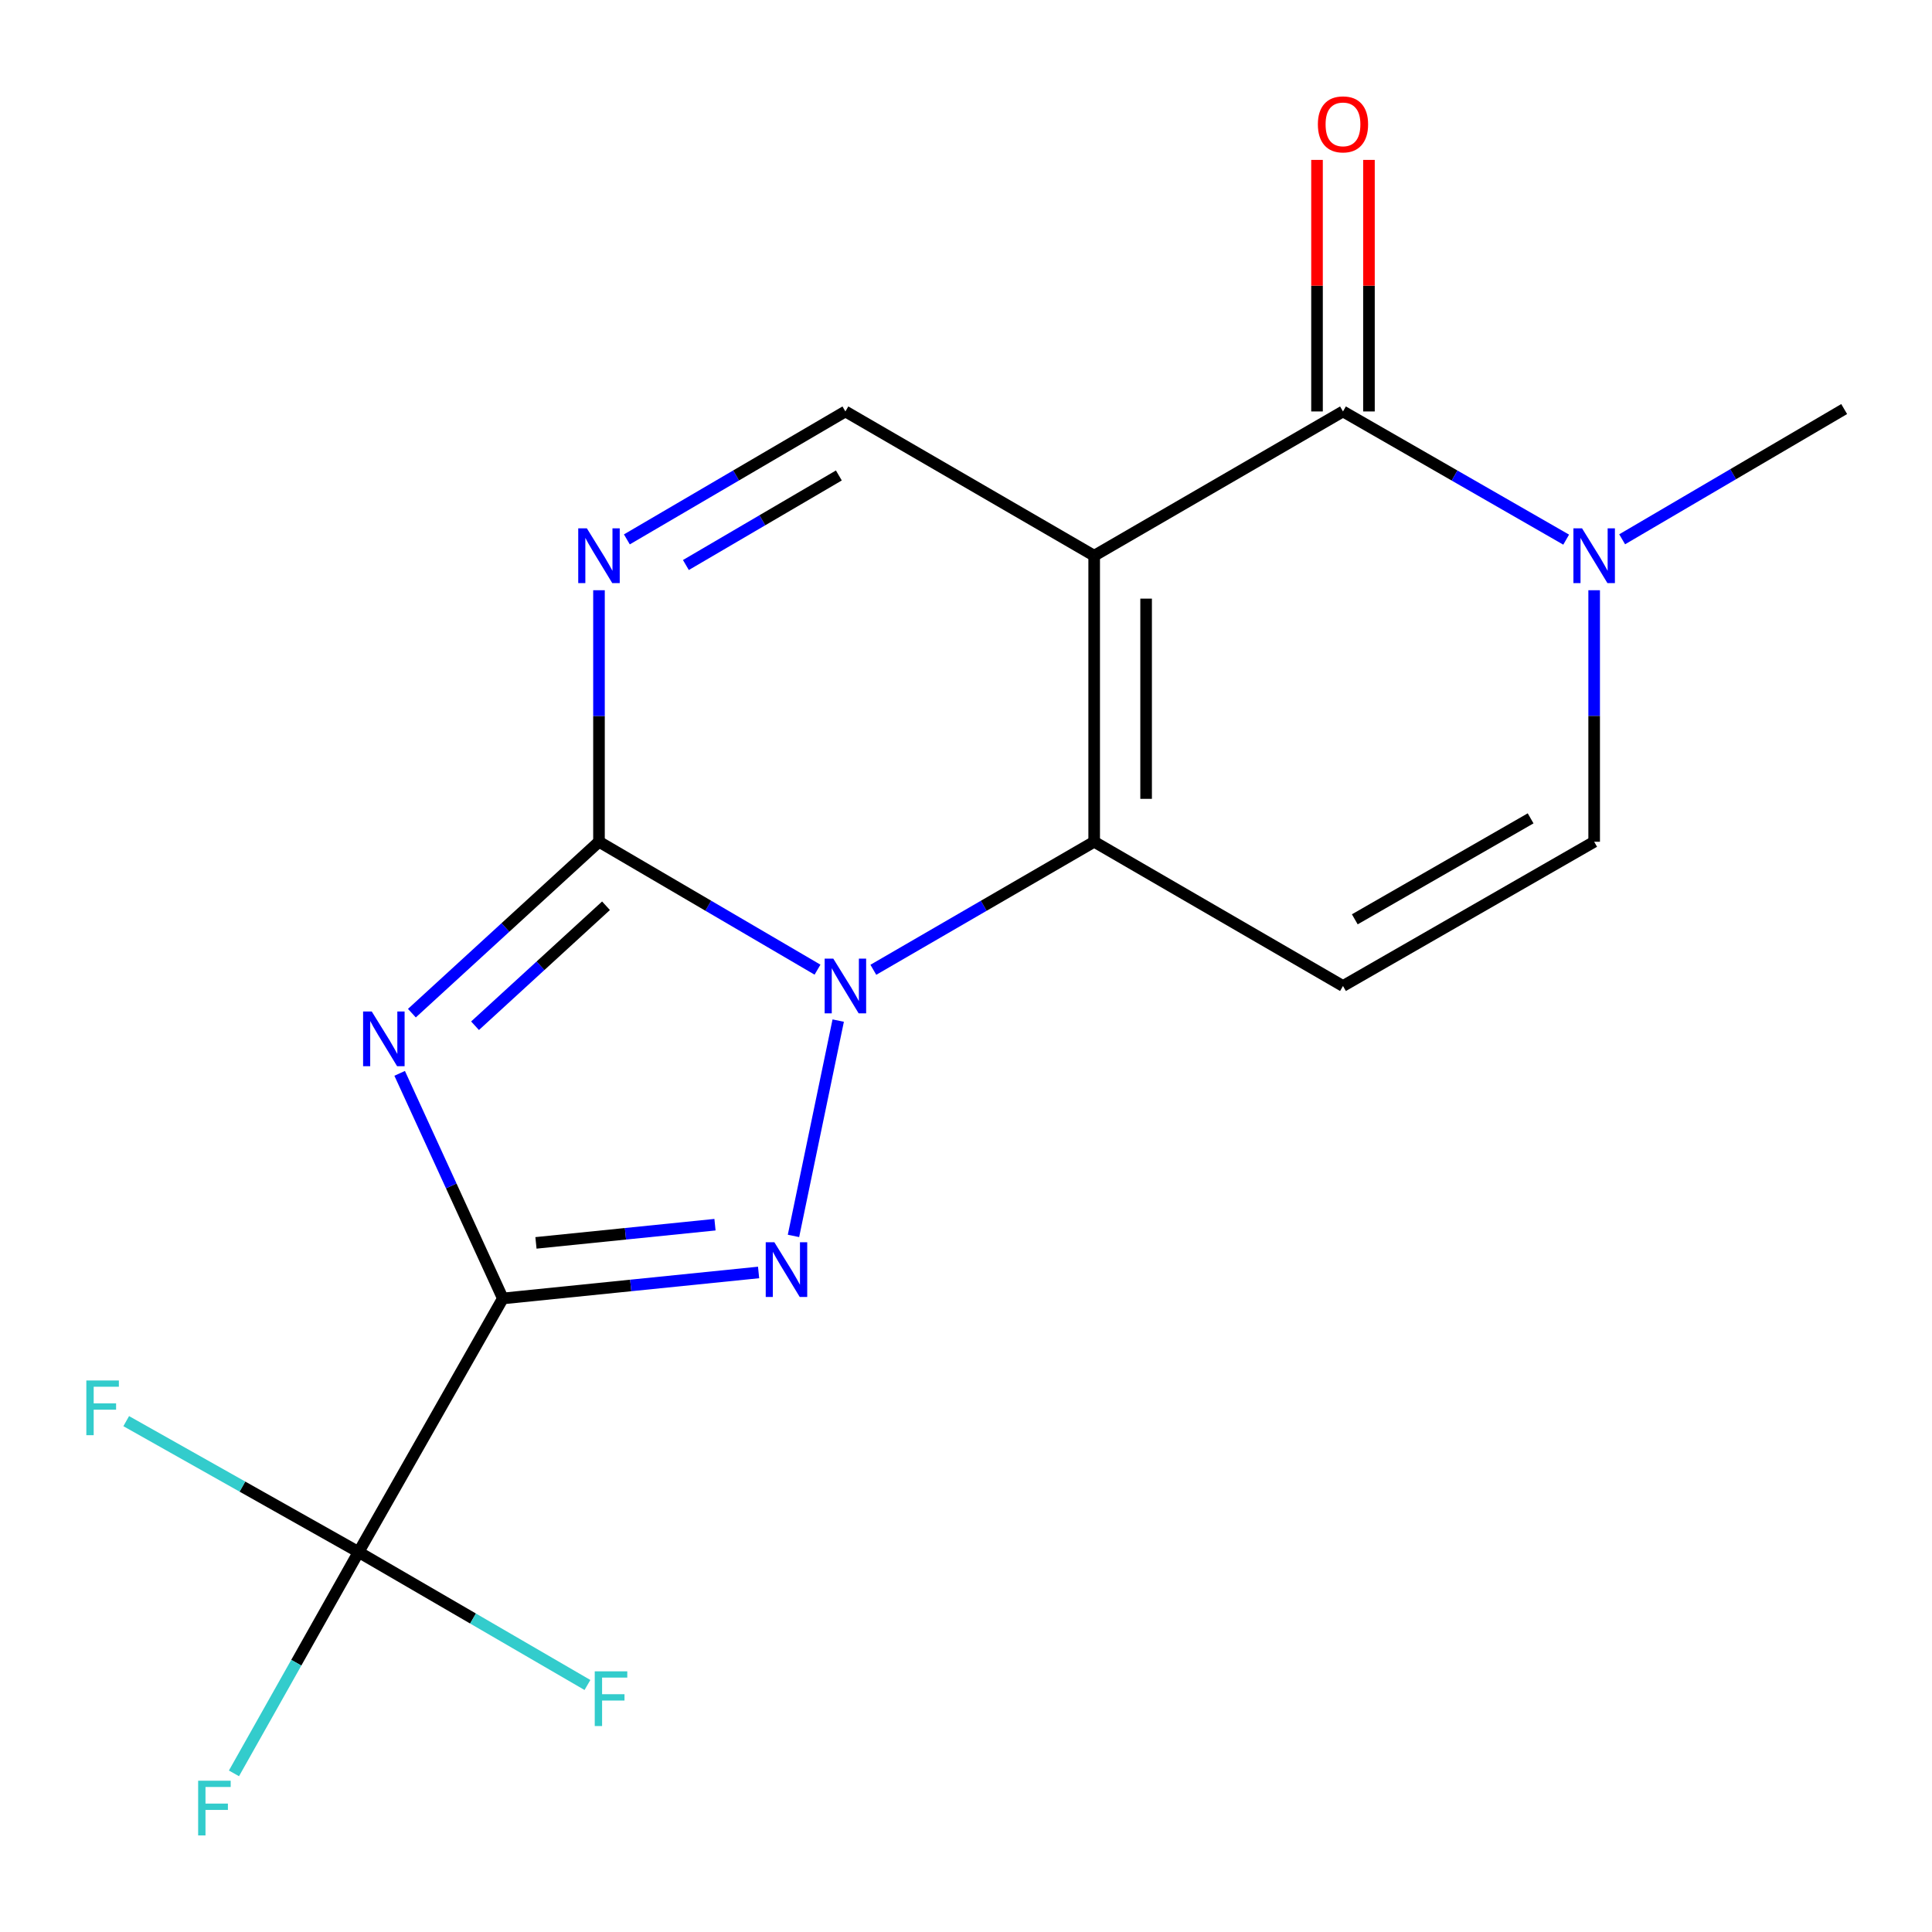 <?xml version='1.0' encoding='iso-8859-1'?>
<svg version='1.1' baseProfile='full'
              xmlns='http://www.w3.org/2000/svg'
                      xmlns:rdkit='http://www.rdkit.org/xml'
                      xmlns:xlink='http://www.w3.org/1999/xlink'
                  xml:space='preserve'
width='1000px' height='1000px' viewBox='0 0 1000 1000'>
<!-- END OF HEADER -->
<rect style='opacity:1.0;fill:#FFFFFF;stroke:none' width='1000' height='1000' x='0' y='0'> </rect>
<path class='bond-1' d='M 260.27,672.077 L 233.566,613.821' style='fill:none;fill-rule:evenodd;stroke:#000000;stroke-width:6px;stroke-linecap:butt;stroke-linejoin:miter;stroke-opacity:1' />
<path class='bond-1' d='M 233.566,613.821 L 206.863,555.564' style='fill:none;fill-rule:evenodd;stroke:#0000FF;stroke-width:6px;stroke-linecap:butt;stroke-linejoin:miter;stroke-opacity:1' />
<path class='bond-4' d='M 260.27,672.077 L 326.46,665.35' style='fill:none;fill-rule:evenodd;stroke:#000000;stroke-width:6px;stroke-linecap:butt;stroke-linejoin:miter;stroke-opacity:1' />
<path class='bond-4' d='M 326.46,665.35 L 392.65,658.624' style='fill:none;fill-rule:evenodd;stroke:#0000FF;stroke-width:6px;stroke-linecap:butt;stroke-linejoin:miter;stroke-opacity:1' />
<path class='bond-4' d='M 277.409,643.314 L 323.742,638.606' style='fill:none;fill-rule:evenodd;stroke:#000000;stroke-width:6px;stroke-linecap:butt;stroke-linejoin:miter;stroke-opacity:1' />
<path class='bond-4' d='M 323.742,638.606 L 370.075,633.897' style='fill:none;fill-rule:evenodd;stroke:#0000FF;stroke-width:6px;stroke-linecap:butt;stroke-linejoin:miter;stroke-opacity:1' />
<path class='bond-8' d='M 260.27,672.077 L 185.61,803.34' style='fill:none;fill-rule:evenodd;stroke:#000000;stroke-width:6px;stroke-linecap:butt;stroke-linejoin:miter;stroke-opacity:1' />
<path class='bond-0' d='M 433.856,528.256 L 410.704,639.706' style='fill:none;fill-rule:evenodd;stroke:#0000FF;stroke-width:6px;stroke-linecap:butt;stroke-linejoin:miter;stroke-opacity:1' />
<path class='bond-5' d='M 452.037,501.963 L 509.191,468.826' style='fill:none;fill-rule:evenodd;stroke:#0000FF;stroke-width:6px;stroke-linecap:butt;stroke-linejoin:miter;stroke-opacity:1' />
<path class='bond-5' d='M 509.191,468.826 L 566.344,435.689' style='fill:none;fill-rule:evenodd;stroke:#000000;stroke-width:6px;stroke-linecap:butt;stroke-linejoin:miter;stroke-opacity:1' />
<path class='bond-18' d='M 423.141,501.898 L 366.587,468.793' style='fill:none;fill-rule:evenodd;stroke:#0000FF;stroke-width:6px;stroke-linecap:butt;stroke-linejoin:miter;stroke-opacity:1' />
<path class='bond-18' d='M 366.587,468.793 L 310.033,435.689' style='fill:none;fill-rule:evenodd;stroke:#000000;stroke-width:6px;stroke-linecap:butt;stroke-linejoin:miter;stroke-opacity:1' />
<path class='bond-2' d='M 213.194,524.41 L 261.613,480.049' style='fill:none;fill-rule:evenodd;stroke:#0000FF;stroke-width:6px;stroke-linecap:butt;stroke-linejoin:miter;stroke-opacity:1' />
<path class='bond-2' d='M 261.613,480.049 L 310.033,435.689' style='fill:none;fill-rule:evenodd;stroke:#000000;stroke-width:6px;stroke-linecap:butt;stroke-linejoin:miter;stroke-opacity:1' />
<path class='bond-2' d='M 245.88,530.923 L 279.773,499.871' style='fill:none;fill-rule:evenodd;stroke:#0000FF;stroke-width:6px;stroke-linecap:butt;stroke-linejoin:miter;stroke-opacity:1' />
<path class='bond-2' d='M 279.773,499.871 L 313.667,468.818' style='fill:none;fill-rule:evenodd;stroke:#000000;stroke-width:6px;stroke-linecap:butt;stroke-linejoin:miter;stroke-opacity:1' />
<path class='bond-7' d='M 310.033,435.689 L 310.033,370.595' style='fill:none;fill-rule:evenodd;stroke:#000000;stroke-width:6px;stroke-linecap:butt;stroke-linejoin:miter;stroke-opacity:1' />
<path class='bond-7' d='M 310.033,370.595 L 310.033,305.501' style='fill:none;fill-rule:evenodd;stroke:#0000FF;stroke-width:6px;stroke-linecap:butt;stroke-linejoin:miter;stroke-opacity:1' />
<path class='bond-3' d='M 566.344,287.64 L 566.344,435.689' style='fill:none;fill-rule:evenodd;stroke:#000000;stroke-width:6px;stroke-linecap:butt;stroke-linejoin:miter;stroke-opacity:1' />
<path class='bond-3' d='M 593.227,309.847 L 593.227,413.481' style='fill:none;fill-rule:evenodd;stroke:#000000;stroke-width:6px;stroke-linecap:butt;stroke-linejoin:miter;stroke-opacity:1' />
<path class='bond-6' d='M 566.344,287.64 L 695.127,212.965' style='fill:none;fill-rule:evenodd;stroke:#000000;stroke-width:6px;stroke-linecap:butt;stroke-linejoin:miter;stroke-opacity:1' />
<path class='bond-19' d='M 566.344,287.64 L 437.576,212.965' style='fill:none;fill-rule:evenodd;stroke:#000000;stroke-width:6px;stroke-linecap:butt;stroke-linejoin:miter;stroke-opacity:1' />
<path class='bond-9' d='M 566.344,435.689 L 695.127,510.348' style='fill:none;fill-rule:evenodd;stroke:#000000;stroke-width:6px;stroke-linecap:butt;stroke-linejoin:miter;stroke-opacity:1' />
<path class='bond-13' d='M 708.569,212.965 L 708.569,147.866' style='fill:none;fill-rule:evenodd;stroke:#000000;stroke-width:6px;stroke-linecap:butt;stroke-linejoin:miter;stroke-opacity:1' />
<path class='bond-13' d='M 708.569,147.866 L 708.569,82.766' style='fill:none;fill-rule:evenodd;stroke:#FF0000;stroke-width:6px;stroke-linecap:butt;stroke-linejoin:miter;stroke-opacity:1' />
<path class='bond-13' d='M 681.686,212.965 L 681.686,147.866' style='fill:none;fill-rule:evenodd;stroke:#000000;stroke-width:6px;stroke-linecap:butt;stroke-linejoin:miter;stroke-opacity:1' />
<path class='bond-13' d='M 681.686,147.866 L 681.686,82.766' style='fill:none;fill-rule:evenodd;stroke:#FF0000;stroke-width:6px;stroke-linecap:butt;stroke-linejoin:miter;stroke-opacity:1' />
<path class='bond-20' d='M 695.127,212.965 L 752.887,246.142' style='fill:none;fill-rule:evenodd;stroke:#000000;stroke-width:6px;stroke-linecap:butt;stroke-linejoin:miter;stroke-opacity:1' />
<path class='bond-20' d='M 752.887,246.142 L 810.647,279.318' style='fill:none;fill-rule:evenodd;stroke:#0000FF;stroke-width:6px;stroke-linecap:butt;stroke-linejoin:miter;stroke-opacity:1' />
<path class='bond-10' d='M 324.467,279.188 L 381.022,246.077' style='fill:none;fill-rule:evenodd;stroke:#0000FF;stroke-width:6px;stroke-linecap:butt;stroke-linejoin:miter;stroke-opacity:1' />
<path class='bond-10' d='M 381.022,246.077 L 437.576,212.965' style='fill:none;fill-rule:evenodd;stroke:#000000;stroke-width:6px;stroke-linecap:butt;stroke-linejoin:miter;stroke-opacity:1' />
<path class='bond-10' d='M 355.016,292.454 L 394.604,269.276' style='fill:none;fill-rule:evenodd;stroke:#0000FF;stroke-width:6px;stroke-linecap:butt;stroke-linejoin:miter;stroke-opacity:1' />
<path class='bond-10' d='M 394.604,269.276 L 434.192,246.098' style='fill:none;fill-rule:evenodd;stroke:#000000;stroke-width:6px;stroke-linecap:butt;stroke-linejoin:miter;stroke-opacity:1' />
<path class='bond-14' d='M 185.61,803.34 L 125.47,769.46' style='fill:none;fill-rule:evenodd;stroke:#000000;stroke-width:6px;stroke-linecap:butt;stroke-linejoin:miter;stroke-opacity:1' />
<path class='bond-14' d='M 125.47,769.46 L 65.331,735.58' style='fill:none;fill-rule:evenodd;stroke:#33CCCC;stroke-width:6px;stroke-linecap:butt;stroke-linejoin:miter;stroke-opacity:1' />
<path class='bond-15' d='M 185.61,803.34 L 244.837,837.746' style='fill:none;fill-rule:evenodd;stroke:#000000;stroke-width:6px;stroke-linecap:butt;stroke-linejoin:miter;stroke-opacity:1' />
<path class='bond-15' d='M 244.837,837.746 L 304.063,872.152' style='fill:none;fill-rule:evenodd;stroke:#33CCCC;stroke-width:6px;stroke-linecap:butt;stroke-linejoin:miter;stroke-opacity:1' />
<path class='bond-16' d='M 185.61,803.34 L 153.354,860.617' style='fill:none;fill-rule:evenodd;stroke:#000000;stroke-width:6px;stroke-linecap:butt;stroke-linejoin:miter;stroke-opacity:1' />
<path class='bond-16' d='M 153.354,860.617 L 121.097,917.894' style='fill:none;fill-rule:evenodd;stroke:#33CCCC;stroke-width:6px;stroke-linecap:butt;stroke-linejoin:miter;stroke-opacity:1' />
<path class='bond-12' d='M 695.127,510.348 L 825.135,435.689' style='fill:none;fill-rule:evenodd;stroke:#000000;stroke-width:6px;stroke-linecap:butt;stroke-linejoin:miter;stroke-opacity:1' />
<path class='bond-12' d='M 701.241,475.837 L 792.247,423.575' style='fill:none;fill-rule:evenodd;stroke:#000000;stroke-width:6px;stroke-linecap:butt;stroke-linejoin:miter;stroke-opacity:1' />
<path class='bond-11' d='M 825.135,305.501 L 825.135,370.595' style='fill:none;fill-rule:evenodd;stroke:#0000FF;stroke-width:6px;stroke-linecap:butt;stroke-linejoin:miter;stroke-opacity:1' />
<path class='bond-11' d='M 825.135,370.595 L 825.135,435.689' style='fill:none;fill-rule:evenodd;stroke:#000000;stroke-width:6px;stroke-linecap:butt;stroke-linejoin:miter;stroke-opacity:1' />
<path class='bond-17' d='M 839.626,279.139 L 897.086,245.432' style='fill:none;fill-rule:evenodd;stroke:#0000FF;stroke-width:6px;stroke-linecap:butt;stroke-linejoin:miter;stroke-opacity:1' />
<path class='bond-17' d='M 897.086,245.432 L 954.545,211.726' style='fill:none;fill-rule:evenodd;stroke:#000000;stroke-width:6px;stroke-linecap:butt;stroke-linejoin:miter;stroke-opacity:1' />
<path  class='atom-1' d='M 431.316 496.188
L 440.596 511.188
Q 441.516 512.668, 442.996 515.348
Q 444.476 518.028, 444.556 518.188
L 444.556 496.188
L 448.316 496.188
L 448.316 524.508
L 444.436 524.508
L 434.476 508.108
Q 433.316 506.188, 432.076 503.988
Q 430.876 501.788, 430.516 501.108
L 430.516 524.508
L 426.836 524.508
L 426.836 496.188
L 431.316 496.188
' fill='#0000FF'/>
<path  class='atom-2' d='M 192.418 523.549
L 201.698 538.549
Q 202.618 540.029, 204.098 542.709
Q 205.578 545.389, 205.658 545.549
L 205.658 523.549
L 209.418 523.549
L 209.418 551.869
L 205.538 551.869
L 195.578 535.469
Q 194.418 533.549, 193.178 531.349
Q 191.978 529.149, 191.618 528.469
L 191.618 551.869
L 187.938 551.869
L 187.938 523.549
L 192.418 523.549
' fill='#0000FF'/>
<path  class='atom-5' d='M 400.819 642.997
L 410.099 657.997
Q 411.019 659.477, 412.499 662.157
Q 413.979 664.837, 414.059 664.997
L 414.059 642.997
L 417.819 642.997
L 417.819 671.317
L 413.939 671.317
L 403.979 654.917
Q 402.819 652.997, 401.579 650.797
Q 400.379 648.597, 400.019 647.917
L 400.019 671.317
L 396.339 671.317
L 396.339 642.997
L 400.819 642.997
' fill='#0000FF'/>
<path  class='atom-8' d='M 303.773 273.48
L 313.053 288.48
Q 313.973 289.96, 315.453 292.64
Q 316.933 295.32, 317.013 295.48
L 317.013 273.48
L 320.773 273.48
L 320.773 301.8
L 316.893 301.8
L 306.933 285.4
Q 305.773 283.48, 304.533 281.28
Q 303.333 279.08, 302.973 278.4
L 302.973 301.8
L 299.293 301.8
L 299.293 273.48
L 303.773 273.48
' fill='#0000FF'/>
<path  class='atom-12' d='M 818.875 273.48
L 828.155 288.48
Q 829.075 289.96, 830.555 292.64
Q 832.035 295.32, 832.115 295.48
L 832.115 273.48
L 835.875 273.48
L 835.875 301.8
L 831.995 301.8
L 822.035 285.4
Q 820.875 283.48, 819.635 281.28
Q 818.435 279.08, 818.075 278.4
L 818.075 301.8
L 814.395 301.8
L 814.395 273.48
L 818.875 273.48
' fill='#0000FF'/>
<path  class='atom-14' d='M 682.127 64.369
Q 682.127 57.569, 685.487 53.769
Q 688.847 49.969, 695.127 49.969
Q 701.407 49.969, 704.767 53.769
Q 708.127 57.569, 708.127 64.369
Q 708.127 71.249, 704.727 75.169
Q 701.327 79.049, 695.127 79.049
Q 688.887 79.049, 685.487 75.169
Q 682.127 71.289, 682.127 64.369
M 695.127 75.849
Q 699.447 75.849, 701.767 72.969
Q 704.127 70.049, 704.127 64.369
Q 704.127 58.809, 701.767 56.009
Q 699.447 53.169, 695.127 53.169
Q 690.807 53.169, 688.447 55.969
Q 686.127 58.769, 686.127 64.369
Q 686.127 70.089, 688.447 72.969
Q 690.807 75.849, 695.127 75.849
' fill='#FF0000'/>
<path  class='atom-15' d='M 44.689 714.535
L 61.529 714.535
L 61.529 717.775
L 48.489 717.775
L 48.489 726.375
L 60.089 726.375
L 60.089 729.655
L 48.489 729.655
L 48.489 742.855
L 44.689 742.855
L 44.689 714.535
' fill='#33CCCC'/>
<path  class='atom-16' d='M 307.84 865.078
L 324.68 865.078
L 324.68 868.318
L 311.64 868.318
L 311.64 876.918
L 323.24 876.918
L 323.24 880.198
L 311.64 880.198
L 311.64 893.398
L 307.84 893.398
L 307.84 865.078
' fill='#33CCCC'/>
<path  class='atom-17' d='M 102.561 921.696
L 119.401 921.696
L 119.401 924.936
L 106.361 924.936
L 106.361 933.536
L 117.961 933.536
L 117.961 936.816
L 106.361 936.816
L 106.361 950.016
L 102.561 950.016
L 102.561 921.696
' fill='#33CCCC'/>
</svg>
